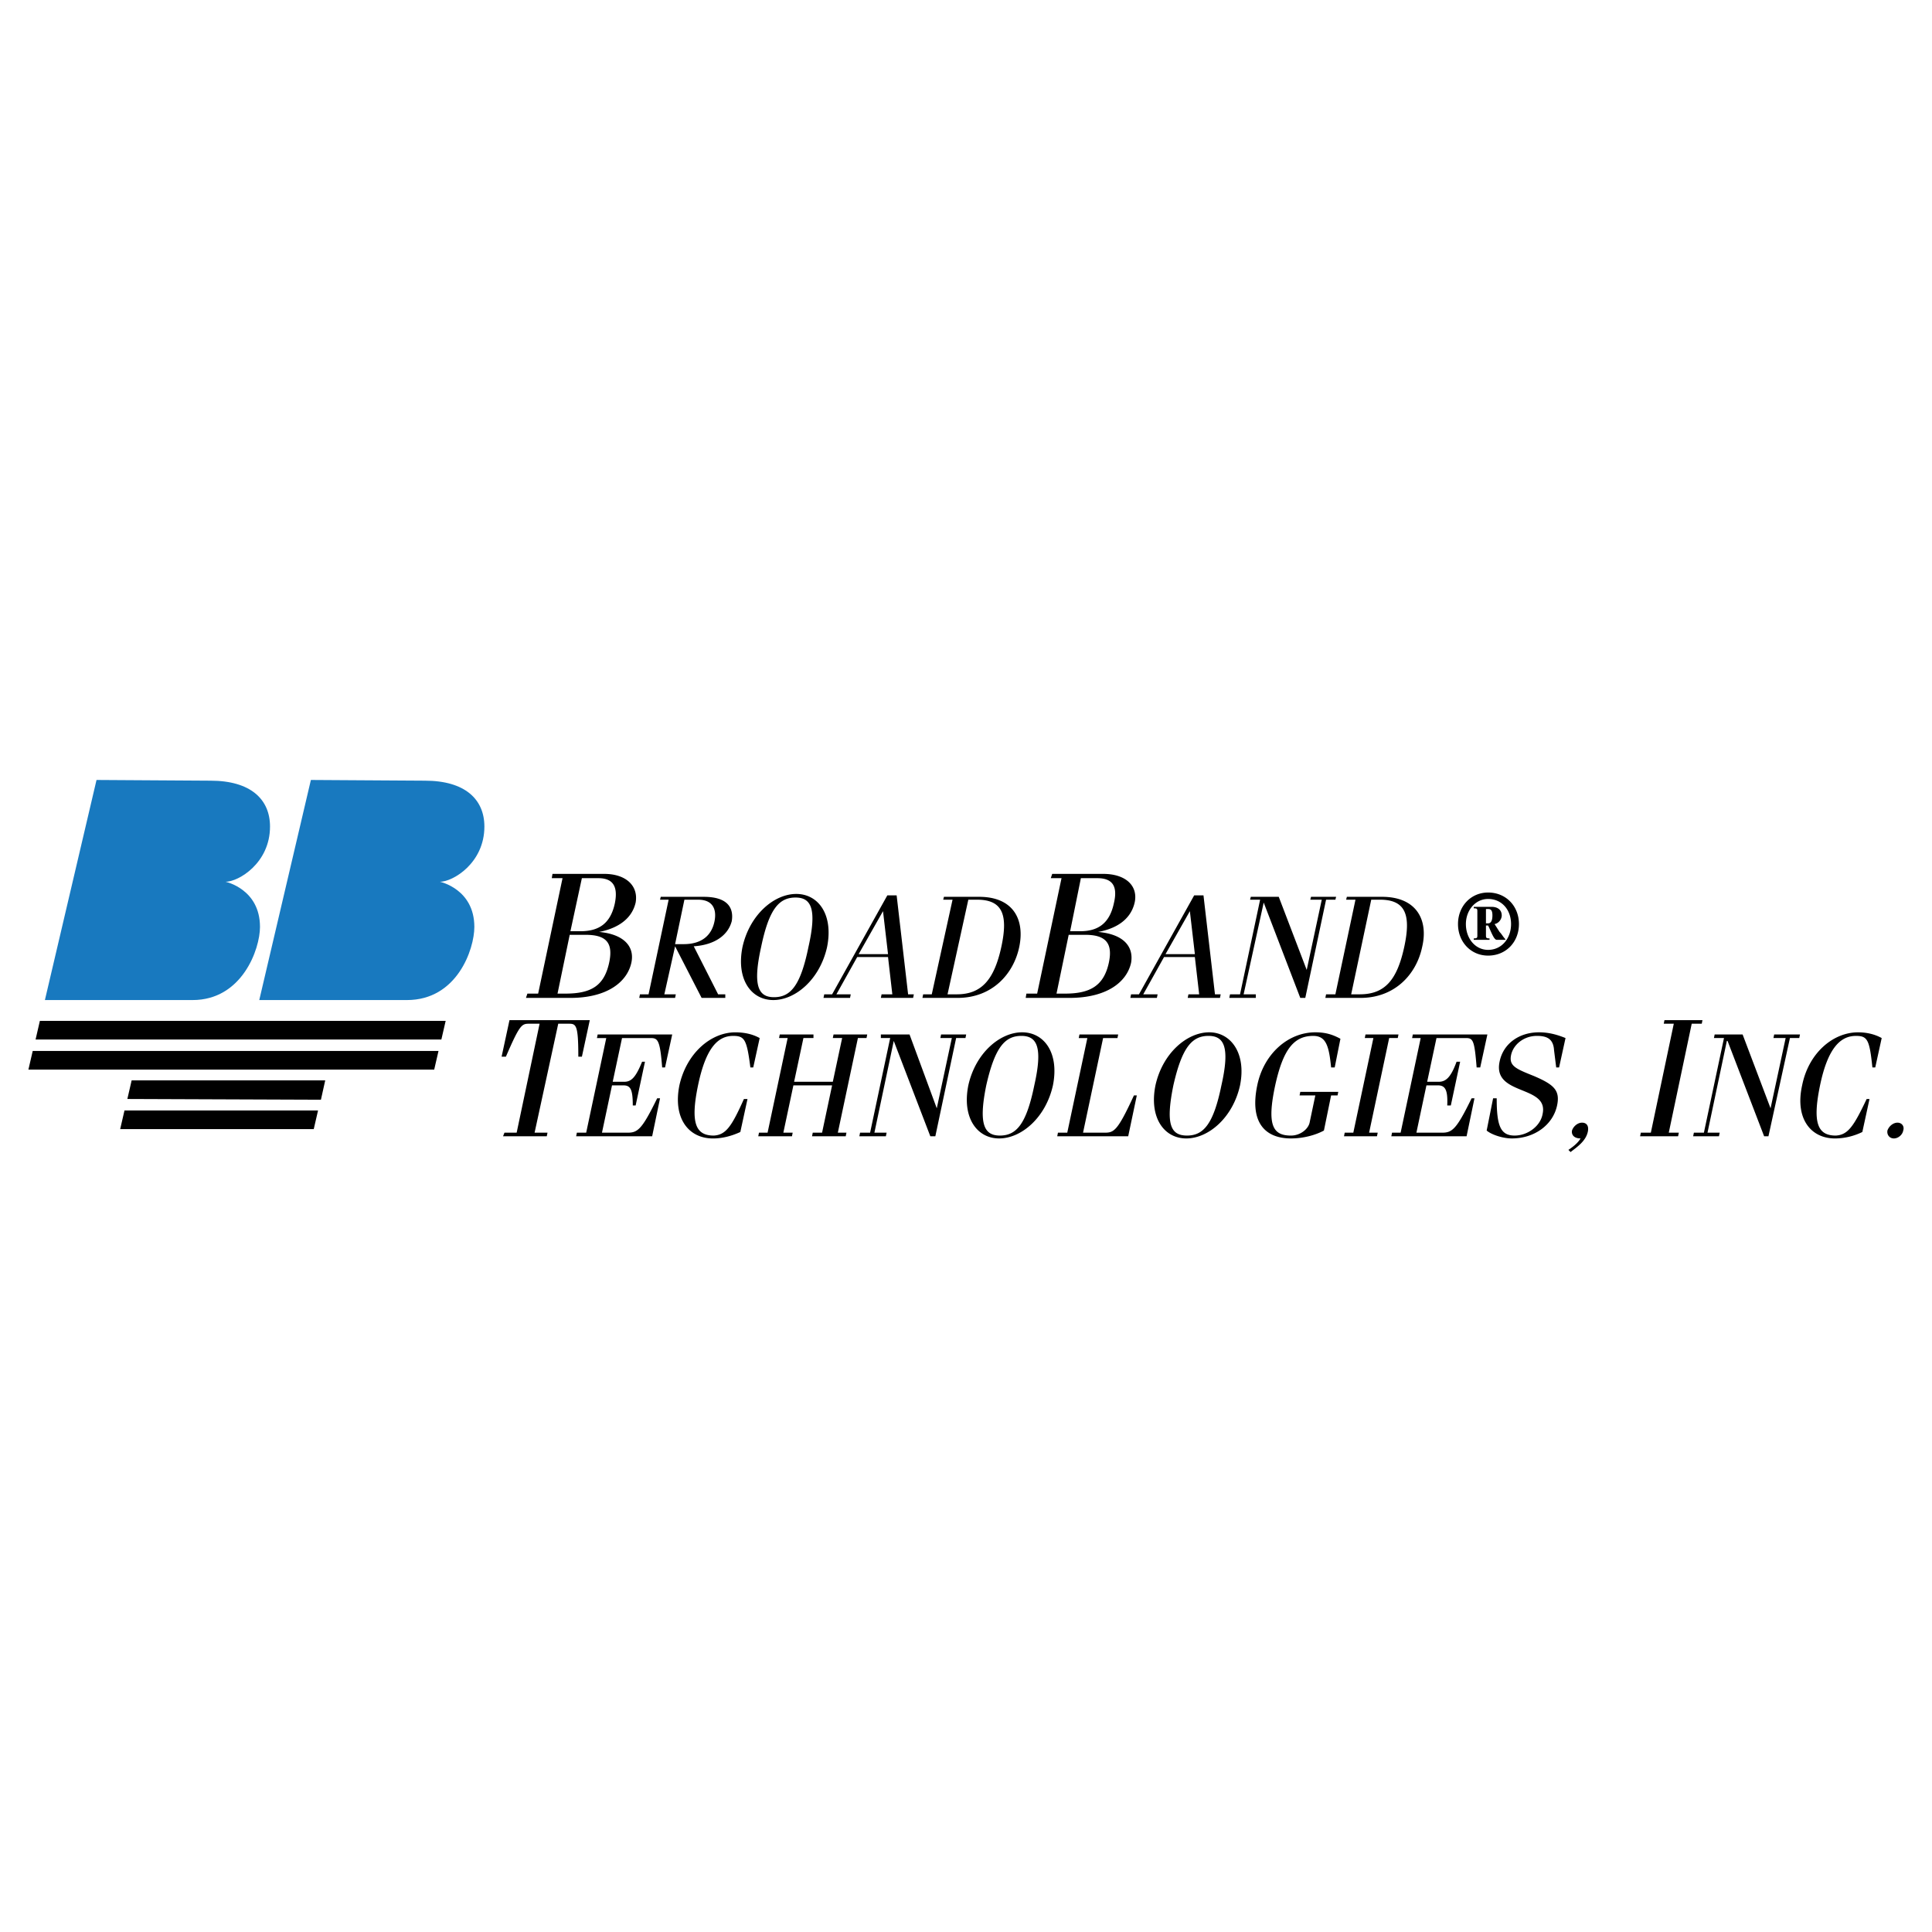 <svg xmlns="http://www.w3.org/2000/svg" width="2500" height="2500" viewBox="0 0 192.756 192.756"><g fill-rule="evenodd" clip-rule="evenodd"><path fill="#fff" d="M0 0h192.756v192.756H0V0z"/><path d="M21.003 77.888c4.006 0 5.937 1.86 5.937 4.578 0 3.648-3.147 5.508-4.435 5.508 0 0 3.434.716 3.434 4.507 0 2.217-1.789 7.295-6.724 7.295H4.48l5.15-21.959 11.373.071z" fill="#1879bf"/><path d="M44.036 103.711H3.55l.429-1.861h40.486l-.429 1.861z"/><path d="M42.391 77.888c4.005 0 5.937 1.86 5.937 4.578 0 3.648-3.147 5.508-4.435 5.508 0 0 3.433.716 3.433 4.507 0 2.217-1.716 7.295-6.724 7.295H25.867l5.15-21.959 11.374.071z" fill="#1879bf"/><path d="M43.32 106.715H2.834l.43-1.861H43.75l-.43 1.861zM32.019 109.719l-19.313-.073.429-1.859h19.313l-.429 1.932zM31.303 112.65H11.991l.429-1.859h19.312l-.429 1.859zM50.331 113.008h1.216l2.289-10.871h-1.073c-.715 0-.93.143-2.289 3.289h-.429l.787-3.646h8.011l-.787 3.646h-.357c0-3.146-.214-3.289-.93-3.289h-1.073l-2.36 10.871h1.288l-.072.359h-4.363l.142-.359zM57.483 113.367l.071-.359h.93l2.003-9.441h-.93l.072-.357h7.438l-.715 3.291h-.287c-.214-2.719-.429-2.934-1.144-2.934H62.06l-.93 4.363h1.144c.715 0 1.145-.428 1.789-2.002h.286l-.93 4.363h-.286c0-1.574-.215-2.004-.93-2.004H61.06l-1.001 4.721h2.575c1.001 0 1.431-.357 2.933-3.432h.286l-.787 3.791h-7.583zM75.151 106.5h-.286c-.357-2.789-.572-3.148-1.717-3.148-1.502 0-2.718 1.145-3.505 4.936-.787 3.791-.215 5.008 1.574 5.008 1.216-.072 1.788-.93 3.004-3.648h.357l-.715 3.291c-.93.43-1.86.645-2.718.645-2.503 0-4.006-2.076-3.362-5.295.715-3.219 3.147-5.293 5.579-5.293 1.001 0 1.788.215 2.432.572l-.643 2.932zM79.157 108.287l-1.002 4.721h.93l-.071.359h-3.362l.071-.359h.859l2.002-9.442h-.858l.071-.357h3.363v.357h-1.002l-.93 4.364h3.862l.931-4.364h-.931l.073-.357h3.361l-.071.357h-.859l-2.003 9.442h.859l-.072.359h-3.361l.071-.359h.93l1.001-4.721h-3.862zM89.17 103.854l-1.931 9.154h1.217l-.072.359h-2.647l.072-.359h1.001l2.003-9.442h-.93v-.357h2.862l2.717 7.367 1.502-7.01H93.82l.072-.357h2.503l-.071.357h-.93l-2.075 9.801h-.5l-3.649-9.513zM101.975 102.994c2.217 0 3.719 2.074 3.076 5.293-.717 3.219-3.148 5.295-5.365 5.295s-3.719-2.076-3.076-5.295c.714-3.219 3.148-5.293 5.365-5.293zm-2.217 10.301c1.645 0 2.646-1.145 3.434-5.008.857-3.791.285-4.936-1.289-4.936-1.645 0-2.646 1.145-3.504 4.936-.788 3.863-.215 5.008 1.359 5.008zM108.055 113.008h2.146c.93 0 1.287-.143 2.932-3.719h.287l-.859 4.078h-7.08l.07-.359h.93l2.004-9.441h-.859l.072-.357h3.863l-.072.357h-1.432l-2.002 9.441zM120.645 102.994c2.145 0 3.719 2.074 3.074 5.293-.715 3.219-3.146 5.295-5.363 5.295-2.219 0-3.721-2.076-3.076-5.295.714-3.219 3.146-5.293 5.365-5.293zm-2.219 10.301c1.646 0 2.646-1.145 3.434-5.008.859-3.791.287-4.936-1.287-4.936-1.645 0-2.646 1.145-3.506 4.936-.786 3.863-.286 5.008 1.359 5.008zM133.52 108.932l-.072.357h-.643l-.717 3.506c-.787.428-2.002.787-3.289.787-2.504 0-4.15-1.504-3.363-5.295.645-3.146 3.076-5.293 5.795-5.293 1.002 0 1.717.215 2.504.645l-.572 2.861h-.357c-.215-2.146-.502-3.148-1.789-3.148-1.932 0-3.004 1.359-3.791 4.936-.859 4.006-.215 5.008 1.574 5.008.93 0 1.717-.645 1.859-1.287l.572-2.719h-1.574l.072-.357h3.791v-.001zM134.092 113.367l.07-.359h.859l2.002-9.442h-.857l.07-.357h3.291l-.072.357h-.857l-2.002 9.442h.857l-.072.359h-3.289zM138.812 113.367l.072-.359h.857l2.002-9.441h-.857l.072-.357h7.438l-.715 3.291h-.357c-.215-2.719-.357-2.934-1.072-2.934h-2.934l-.93 4.363h1.145c.715 0 1.217-.428 1.789-2.002h.357l-.93 4.363h-.357c.07-1.574-.215-2.004-.932-2.004h-1.145l-1 4.721h2.574c1.002 0 1.432-.357 2.934-3.432h.285l-.787 3.791h-7.509zM149.326 109.576c0 2.717.359 3.719 1.789 3.719 1.287 0 2.574-.93 2.789-2.146.645-2.932-5.006-1.787-4.291-5.221.357-1.789 1.932-2.934 3.934-2.934 1.074 0 1.932.287 2.646.572l-.643 2.934h-.287l-.215-1.717c-.07-1.145-.715-1.432-1.717-1.432-1.287 0-2.359.859-2.574 1.932s.5 1.359 2.289 2.074c2.002.859 2.646 1.432 2.289 3.004-.43 1.861-2.219 3.221-4.508 3.221-.857 0-2.002-.359-2.502-.787l.643-3.219h.358zM156.48 114.725c.643-.428 1-.785 1.215-1.143-.643 0-.93-.359-.857-.787.143-.43.572-.787 1.002-.787.428 0 .715.285.572.93-.215.93-1.074 1.502-1.717 2.002l-.215-.215zM163.633 113.367l.072-.359h1l2.289-10.871h-1l.07-.358h3.791l-.07.358h-1.002l-2.289 10.871h1.002l-.072.359h-3.791zM172.359 103.854h-.072l-1.93 9.154h1.215l-.07.359h-2.576l.072-.359h1l2.004-9.442H171l.072-.357h2.789l2.789 7.367 1.504-7.01h-1.216l.072-.357h2.574l-.072.357h-.93l-2.144 9.801h-.43l-3.649-9.513zM187.094 106.5h-.285c-.287-2.789-.5-3.148-1.645-3.148-1.504 0-2.791 1.145-3.578 4.936-.785 3.791-.213 5.008 1.574 5.008 1.217-.072 1.789-.93 3.076-3.648h.285l-.715 3.291a6.284 6.284 0 0 1-2.717.645c-2.504 0-4.006-2.076-3.291-5.295.643-3.219 3.076-5.293 5.578-5.293.932 0 1.717.215 2.361.572l-.643 2.932zM189.312 112.008c.428 0 .715.357.572.787-.072.428-.502.787-.93.787-.43 0-.717-.359-.645-.787.144-.43.574-.787 1.003-.787zM56.124 87.616h-1.073l.071-.429h5.15c2.217 0 3.433 1.216 3.147 2.861-.43 1.86-2.146 2.646-3.648 2.933 2.432.214 3.577 1.431 3.219 3.076-.429 1.932-2.432 3.504-6.08 3.504h-4.435l.143-.428h1.073l2.433-11.517zm-.5 11.517h.787c2.575 0 3.862-.787 4.363-3.076.429-2.003-.286-2.79-2.36-2.79H56.84l-1.216 5.866zm1.287-6.224h1.001c1.859 0 3.004-.787 3.433-2.79.358-1.788-.286-2.503-1.645-2.503h-1.646l-1.143 5.293zM63.778 99.561l.071-.357h.858l2.003-9.441h-.858l.072-.286h4.292c2.432 0 3.004 1.145 2.79 2.432-.357 1.359-1.645 2.36-3.791 2.503l2.432 4.792h.715v.357H70l-2.646-5.149-1.073 4.792h1.144l-.071.357h-3.576zm3.576-5.364h.858c1.788 0 2.79-.858 3.076-2.289.214-1.073-.072-2.146-1.646-2.146h-1.359l-.929 4.435zM79.443 89.189c2.217 0 3.72 2.075 3.076 5.293-.715 3.219-3.147 5.293-5.365 5.293-2.217 0-3.72-2.074-3.076-5.293.715-3.218 3.148-5.293 5.365-5.293zM77.226 99.49c1.645 0 2.646-1.145 3.433-5.008.858-3.791.286-4.935-1.287-4.935-1.646 0-2.647 1.144-3.434 4.935-.858 3.864-.286 5.008 1.288 5.008zM82.161 99.561l.072-.357h.787l5.508-9.871h.93l1.144 9.871h.572l-.071.357h-3.219l.071-.357h1.073l-.429-3.719h-3.076l-2.075 3.719h1.431l-.071.357h-2.647zm3.505-4.363h2.933l-.501-4.292-2.432 4.292zM95.036 89.762h-.93l.071-.286h3.506c3.434 0 4.576 2.289 4.006 5.007-.572 2.719-2.719 5.078-6.152 5.078h-3.505l.072-.357h.858l2.074-9.442zm-.5 9.441h.93c2.433 0 3.72-1.43 4.435-4.721.715-3.291.072-4.721-2.432-4.721h-.859l-2.074 9.442zM105.908 87.616h-1.072l.143-.429h5.078c2.289 0 3.506 1.216 3.148 2.861-.43 1.86-2.074 2.646-3.648 2.933 2.504.214 3.576 1.431 3.291 3.076-.43 1.932-2.434 3.504-6.152 3.504h-4.363l.072-.428h1.072l2.431-11.517zm-.5 11.517h.857c2.504 0 3.863-.787 4.363-3.076.43-2.003-.357-2.79-2.359-2.79h-1.646l-1.215 5.866zm1.36-6.224h1c1.789 0 2.934-.787 3.363-2.79.43-1.788-.215-2.503-1.646-2.503h-1.645l-1.072 5.293zM112.775 99.561l.072-.357h.787l5.508-9.871h.93l1.145 9.871h.572l-.072.357h-3.219l.072-.357h1.072l-.43-3.719h-3.076l-2.074 3.719h1.432l-.072.357h-2.647zm3.506-4.363h2.932l-.5-4.292-2.432 4.292zM126.08 90.048l-2.004 9.155h1.217v.358h-2.647l.073-.358h1l2.004-9.441h-1.002l.072-.286h2.789l2.789 7.295 1.502-7.009h-1.144l.072-.286h2.504l-.073.286h-.929l-2.074 9.799h-.5l-3.649-9.513zM135.236 89.762h-.93l.07-.286h3.506c3.434 0 4.648 2.289 4.006 5.007-.572 2.719-2.719 5.078-6.152 5.078h-3.504l.07-.357h.93l2.004-9.442zm-.429 9.441h.857c2.504 0 3.721-1.43 4.436-4.721.715-3.291.072-4.721-2.432-4.721h-.859l-2.002 9.442zM147.037 90.477h1.789c.572 0 1.002.286 1.002.858 0 .357-.287.787-.715.858l.5.787c.215.214.357.5.572.715v.071h-.859c-.285 0-.572-.858-.857-1.43h-.215v.93c0 .286 0 .358.357.358v.143h-1.574v-.143c.359 0 .359-.072.359-.358v-2.289c0-.286 0-.357-.359-.357v-.143zm1.217 1.645h.215c.357 0 .43-.429.43-.787 0-.501-.145-.644-.43-.644h-.215v1.431zm-2.789.072c0-1.788 1.287-3.147 3.004-3.147 1.789 0 3.076 1.359 3.076 3.147s-1.287 3.147-3.076 3.147c-1.717 0-3.004-1.359-3.004-3.147zm.787 0c0 1.431.93 2.575 2.217 2.575 1.359 0 2.289-1.144 2.289-2.575s-.93-2.504-2.289-2.504c-1.287 0-2.217 1.144-2.217 2.504z"/></g></svg>